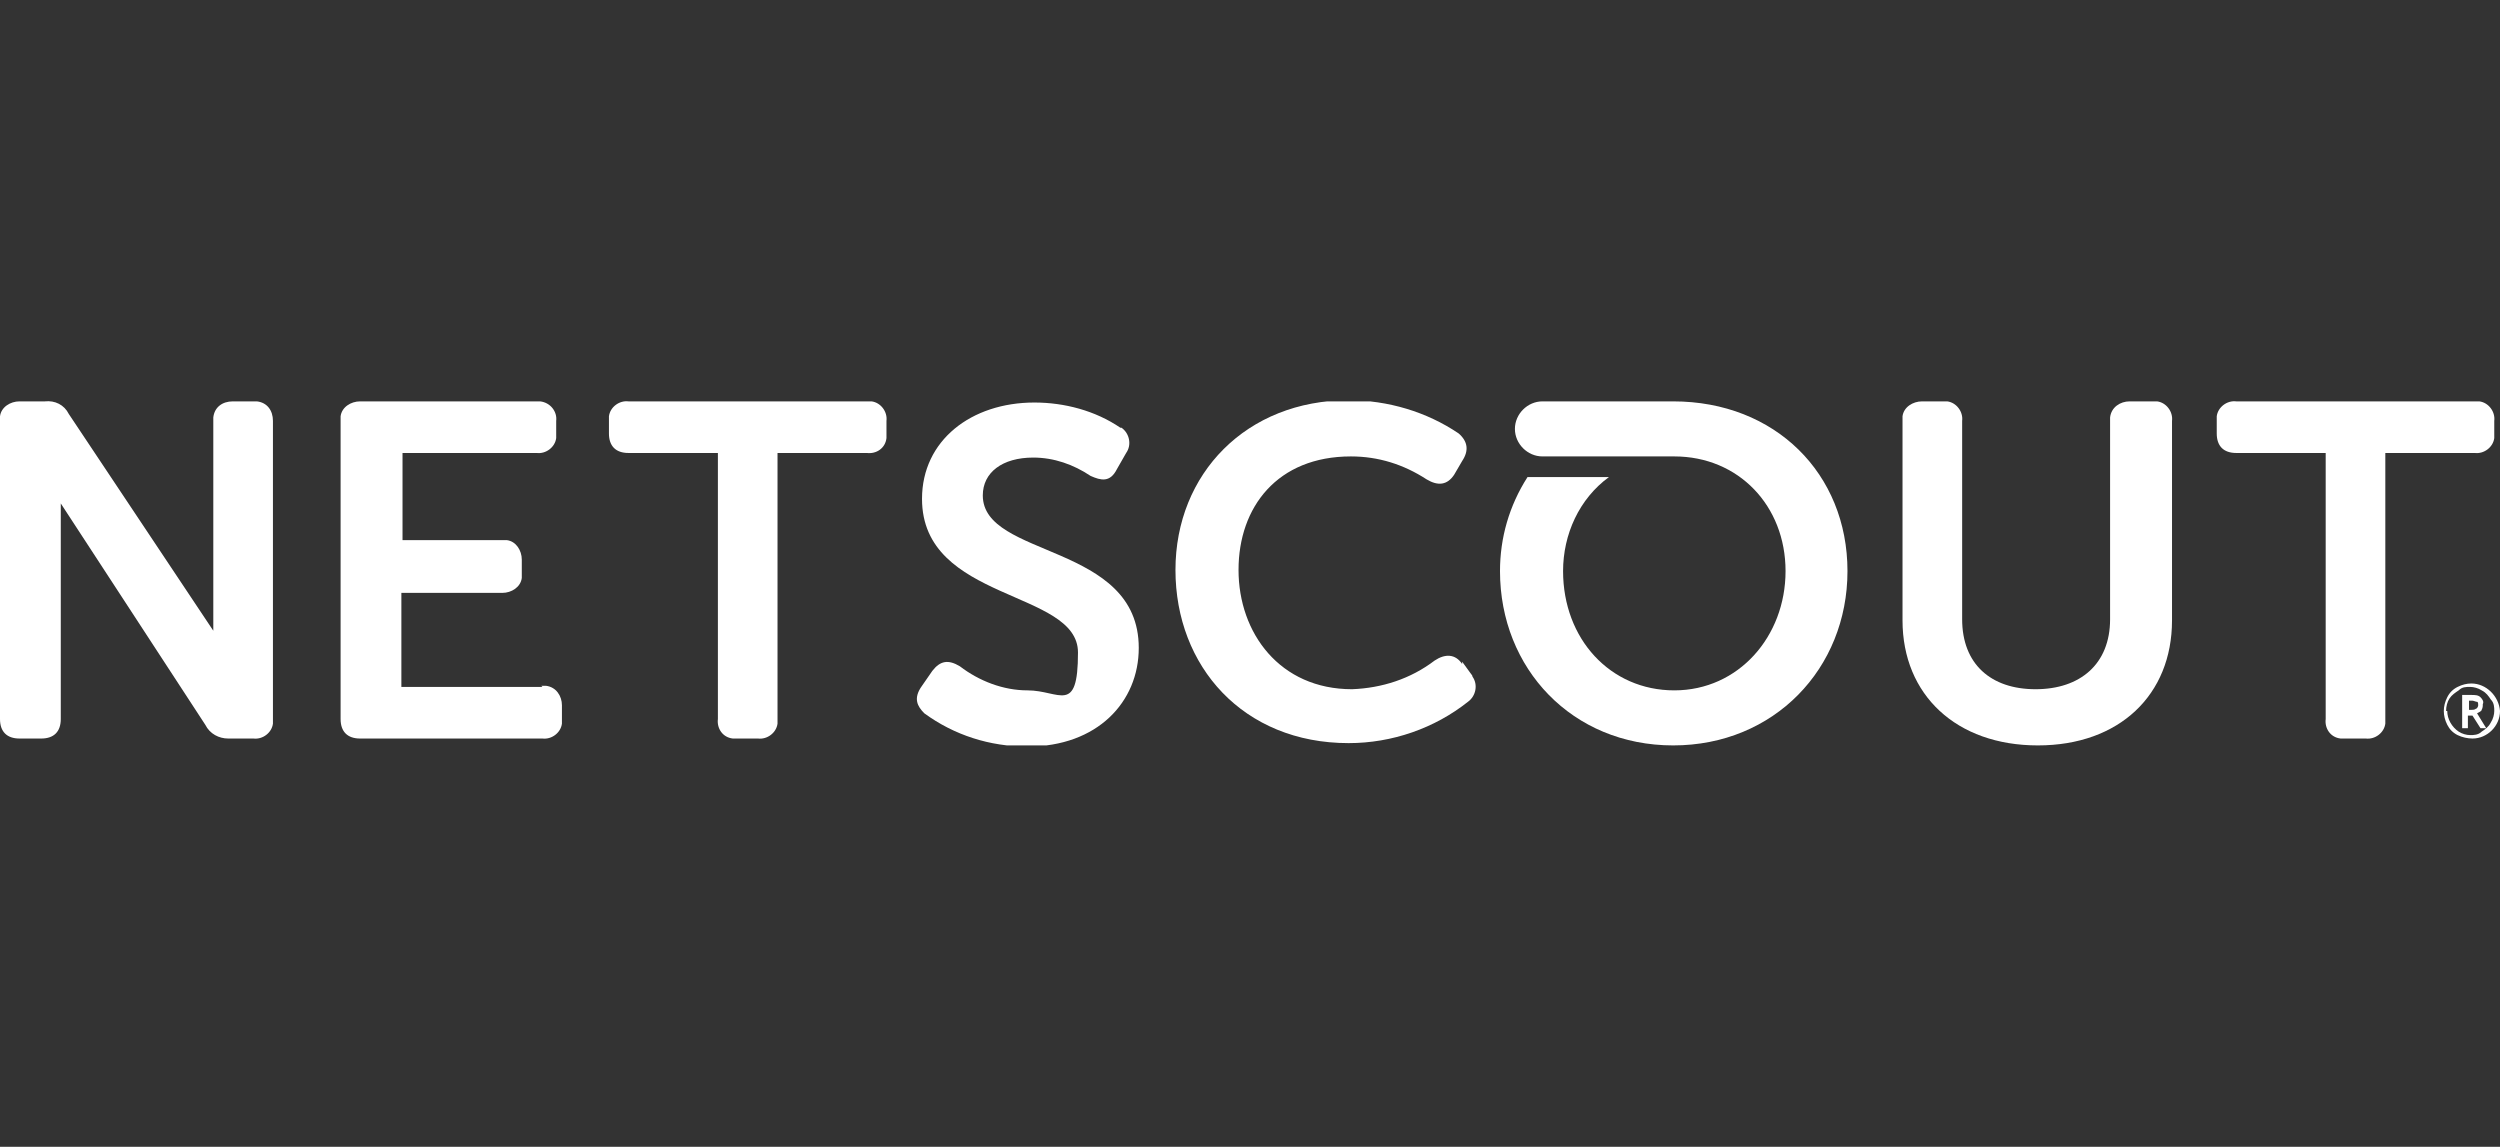 <?xml version="1.0" encoding="UTF-8"?>
<svg xmlns="http://www.w3.org/2000/svg" xmlns:xlink="http://www.w3.org/1999/xlink" id="Layer_1" version="1.1" viewBox="0 0 218 100">
  <rect x="0" y="0" width="218" height="100" fill="#333333" stroke="none"/>
  <defs>
    <style>
      .st0 {
        fill: none;
      }

      .st1 {
        fill: #fff;
      }

      .st2 {
        clip-path: url(#clippath);
      }
    </style>
    <clipPath id="clippath">
      <rect class="st0" y="35" width="218" height="30"></rect>
    </clipPath>
  </defs>
  <g class="st2">
    <g>
      <path class="st1" d="M22.1,35h-1.8c-.9,0-1.6.5-1.7,1.4,0,.1,0,.2,0,.3v18.3l-12.6-18.9c-.4-.8-1.2-1.2-2.1-1.1H1.7c-.8,0-1.6.5-1.7,1.3,0,.1,0,.2,0,.4v26c0,1.1.6,1.7,1.7,1.7h1.9c1.1,0,1.7-.6,1.7-1.7v-18.8l12.6,19.3c.4.8,1.2,1.2,2,1.2h2.2c.8.1,1.6-.5,1.7-1.3,0-.1,0-.3,0-.4v-26c0-.9-.5-1.6-1.4-1.7-.1,0-.2,0-.3,0h0Z"></path>
      <path class="st1" d="M47.3,59.9h-12.3v-8.2h8.8c.8,0,1.6-.5,1.7-1.3,0-.1,0-.3,0-.4v-1.2c0-.8-.5-1.6-1.3-1.7-.1,0-.3,0-.4,0h-8.7v-7.6h11.7c.8.1,1.6-.5,1.7-1.3,0-.1,0-.3,0-.4v-1.1c.1-.8-.5-1.6-1.4-1.7-.1,0-.2,0-.4,0h-15.3c-.8,0-1.6.5-1.7,1.3,0,.1,0,.2,0,.4v26c0,1.1.6,1.7,1.7,1.7h15.9c.8.1,1.6-.5,1.7-1.3,0-.1,0-.3,0-.4v-1.2c0-.8-.5-1.6-1.4-1.7-.1,0-.2,0-.4,0h0Z"></path>
      <path class="st1" d="M75.8,35h-21c-.8-.1-1.6.5-1.7,1.3,0,.1,0,.3,0,.4v1.1c0,1.1.6,1.7,1.7,1.7h7.8v23.2c-.1.8.4,1.6,1.3,1.7.1,0,.3,0,.4,0h1.8c.8.1,1.6-.5,1.7-1.3,0-.1,0-.3,0-.4v-23.2h7.8c.8.1,1.6-.4,1.7-1.3,0-.1,0-.3,0-.4v-1.1c.1-.8-.5-1.6-1.3-1.7-.1,0-.3,0-.4,0Z"></path>
      <path class="st1" d="M85.7,43.2c0-2,1.7-3.3,4.4-3.3,1.8,0,3.5.6,5,1.6.9.4,1.7.6,2.3-.6l.8-1.4c.5-.7.3-1.7-.4-2.2,0,0,0,0-.1,0-2.2-1.5-4.9-2.2-7.5-2.2-5.5,0-9.8,3.3-9.8,8.4,0,9,13.6,7.9,13.6,13.4s-1.6,3.3-4.4,3.3c-2.1,0-4.2-.8-5.9-2.1-1-.6-1.7-.5-2.4.4l-.9,1.3c-.8,1.1-.4,1.8.2,2.4,2.6,1.9,5.7,2.9,9,2.9,6.1,0,9.7-3.9,9.7-8.6,0-9.2-13.6-7.8-13.6-13.3Z"></path>
      <path class="st1" d="M187.6,35h-1.9c-.8,0-1.6.5-1.7,1.4,0,.1,0,.2,0,.3v17.3c0,3.9-2.6,6.1-6.5,6.1s-6.4-2.2-6.4-6.1v-17.3c.1-.8-.5-1.6-1.3-1.7-.1,0-.3,0-.4,0h-1.8c-.8,0-1.6.5-1.7,1.3,0,.1,0,.2,0,.4v17.4c0,6.5,4.7,10.9,11.8,10.9s11.7-4.4,11.7-10.9v-17.4c.1-.8-.5-1.6-1.3-1.7-.1,0-.2,0-.4,0h0Z"></path>
      <path class="st1" d="M215.9,35h-20.9c-.8-.1-1.6.5-1.7,1.3,0,.1,0,.3,0,.4v1.1c0,1.1.6,1.7,1.7,1.7h7.8v23.2c-.1.8.4,1.6,1.3,1.7.1,0,.3,0,.4,0h1.8c.8.1,1.6-.5,1.7-1.3,0-.2,0-.3,0-.4v-23.2h7.8c.8.1,1.6-.5,1.7-1.3,0-.1,0-.3,0-.4v-1.1c.1-.8-.5-1.6-1.3-1.7-.1,0-.2,0-.4,0h0Z"></path>
      <path class="st1" d="M146,35h-11.5c-1.3,0-2.4,1.1-2.4,2.4s1.1,2.4,2.4,2.4h11.5c5.6,0,9.7,4.3,9.7,10s-4.1,10.4-9.7,10.4-9.7-4.5-9.7-10.4c0-3.2,1.4-6.3,4-8.2h-7.1c-1.6,2.5-2.4,5.3-2.4,8.2,0,8.5,6.3,15.2,15.1,15.2s15.2-6.7,15.2-15.2-6.3-14.8-15.2-14.8"></path>
      <path class="st1" d="M127.5,57.9c-.6-.9-1.5-.9-2.4-.3-2.1,1.6-4.6,2.4-7.2,2.5-6.3,0-9.9-4.9-9.9-10.4s3.4-9.9,9.8-9.9c2.4,0,4.6.7,6.6,2,1,.6,1.8.5,2.4-.4l.7-1.2c.6-.9.5-1.7-.3-2.4-2.8-1.9-6.2-2.9-9.6-2.9-8.9,0-15.1,6.4-15.1,14.8s5.9,15.1,15.1,15.1c3.8,0,7.5-1.3,10.4-3.6.7-.5.9-1.5.4-2.2,0,0,0-.1-.1-.2l-.8-1.1Z"></path>
      <path class="st1" d="M213.1,62c0-.4.1-.8.3-1.2.2-.4.5-.7.9-.9.4-.2.8-.3,1.2-.3,1.3,0,2.4,1.1,2.5,2.4,0,1.3-1.1,2.4-2.4,2.4-.4,0-.9-.1-1.3-.3-.4-.2-.7-.5-.9-.9-.2-.4-.3-.8-.3-1.2h0ZM213.4,62c0,.7.4,1.4,1,1.8.3.2.7.3,1,.3s.7,0,1-.3c.3-.2.6-.4.8-.8.2-.3.3-.7.3-1s0-.7-.3-1c-.2-.3-.4-.6-.8-.8-.3-.2-.7-.3-1-.3-.4,0-.7,0-1,.3-.3.2-.6.4-.8.7-.2.3-.3.7-.3,1.1ZM216.5,61.4c0,.2,0,.3-.1.5,0,.1-.2.2-.4.3l.8,1.3h-.5l-.7-1.1h-.4v1.1h-.5v-2.9h.8c.3,0,.6,0,.8.2.2.2.3.4.2.6h0ZM215.1,61.9h.4c.1,0,.3,0,.4-.1.1,0,.2-.2.2-.3,0-.1,0-.3-.1-.3-.1,0-.3-.1-.4-.1h-.3v.9Z"></path>
    </g>
  </g>
</svg>
